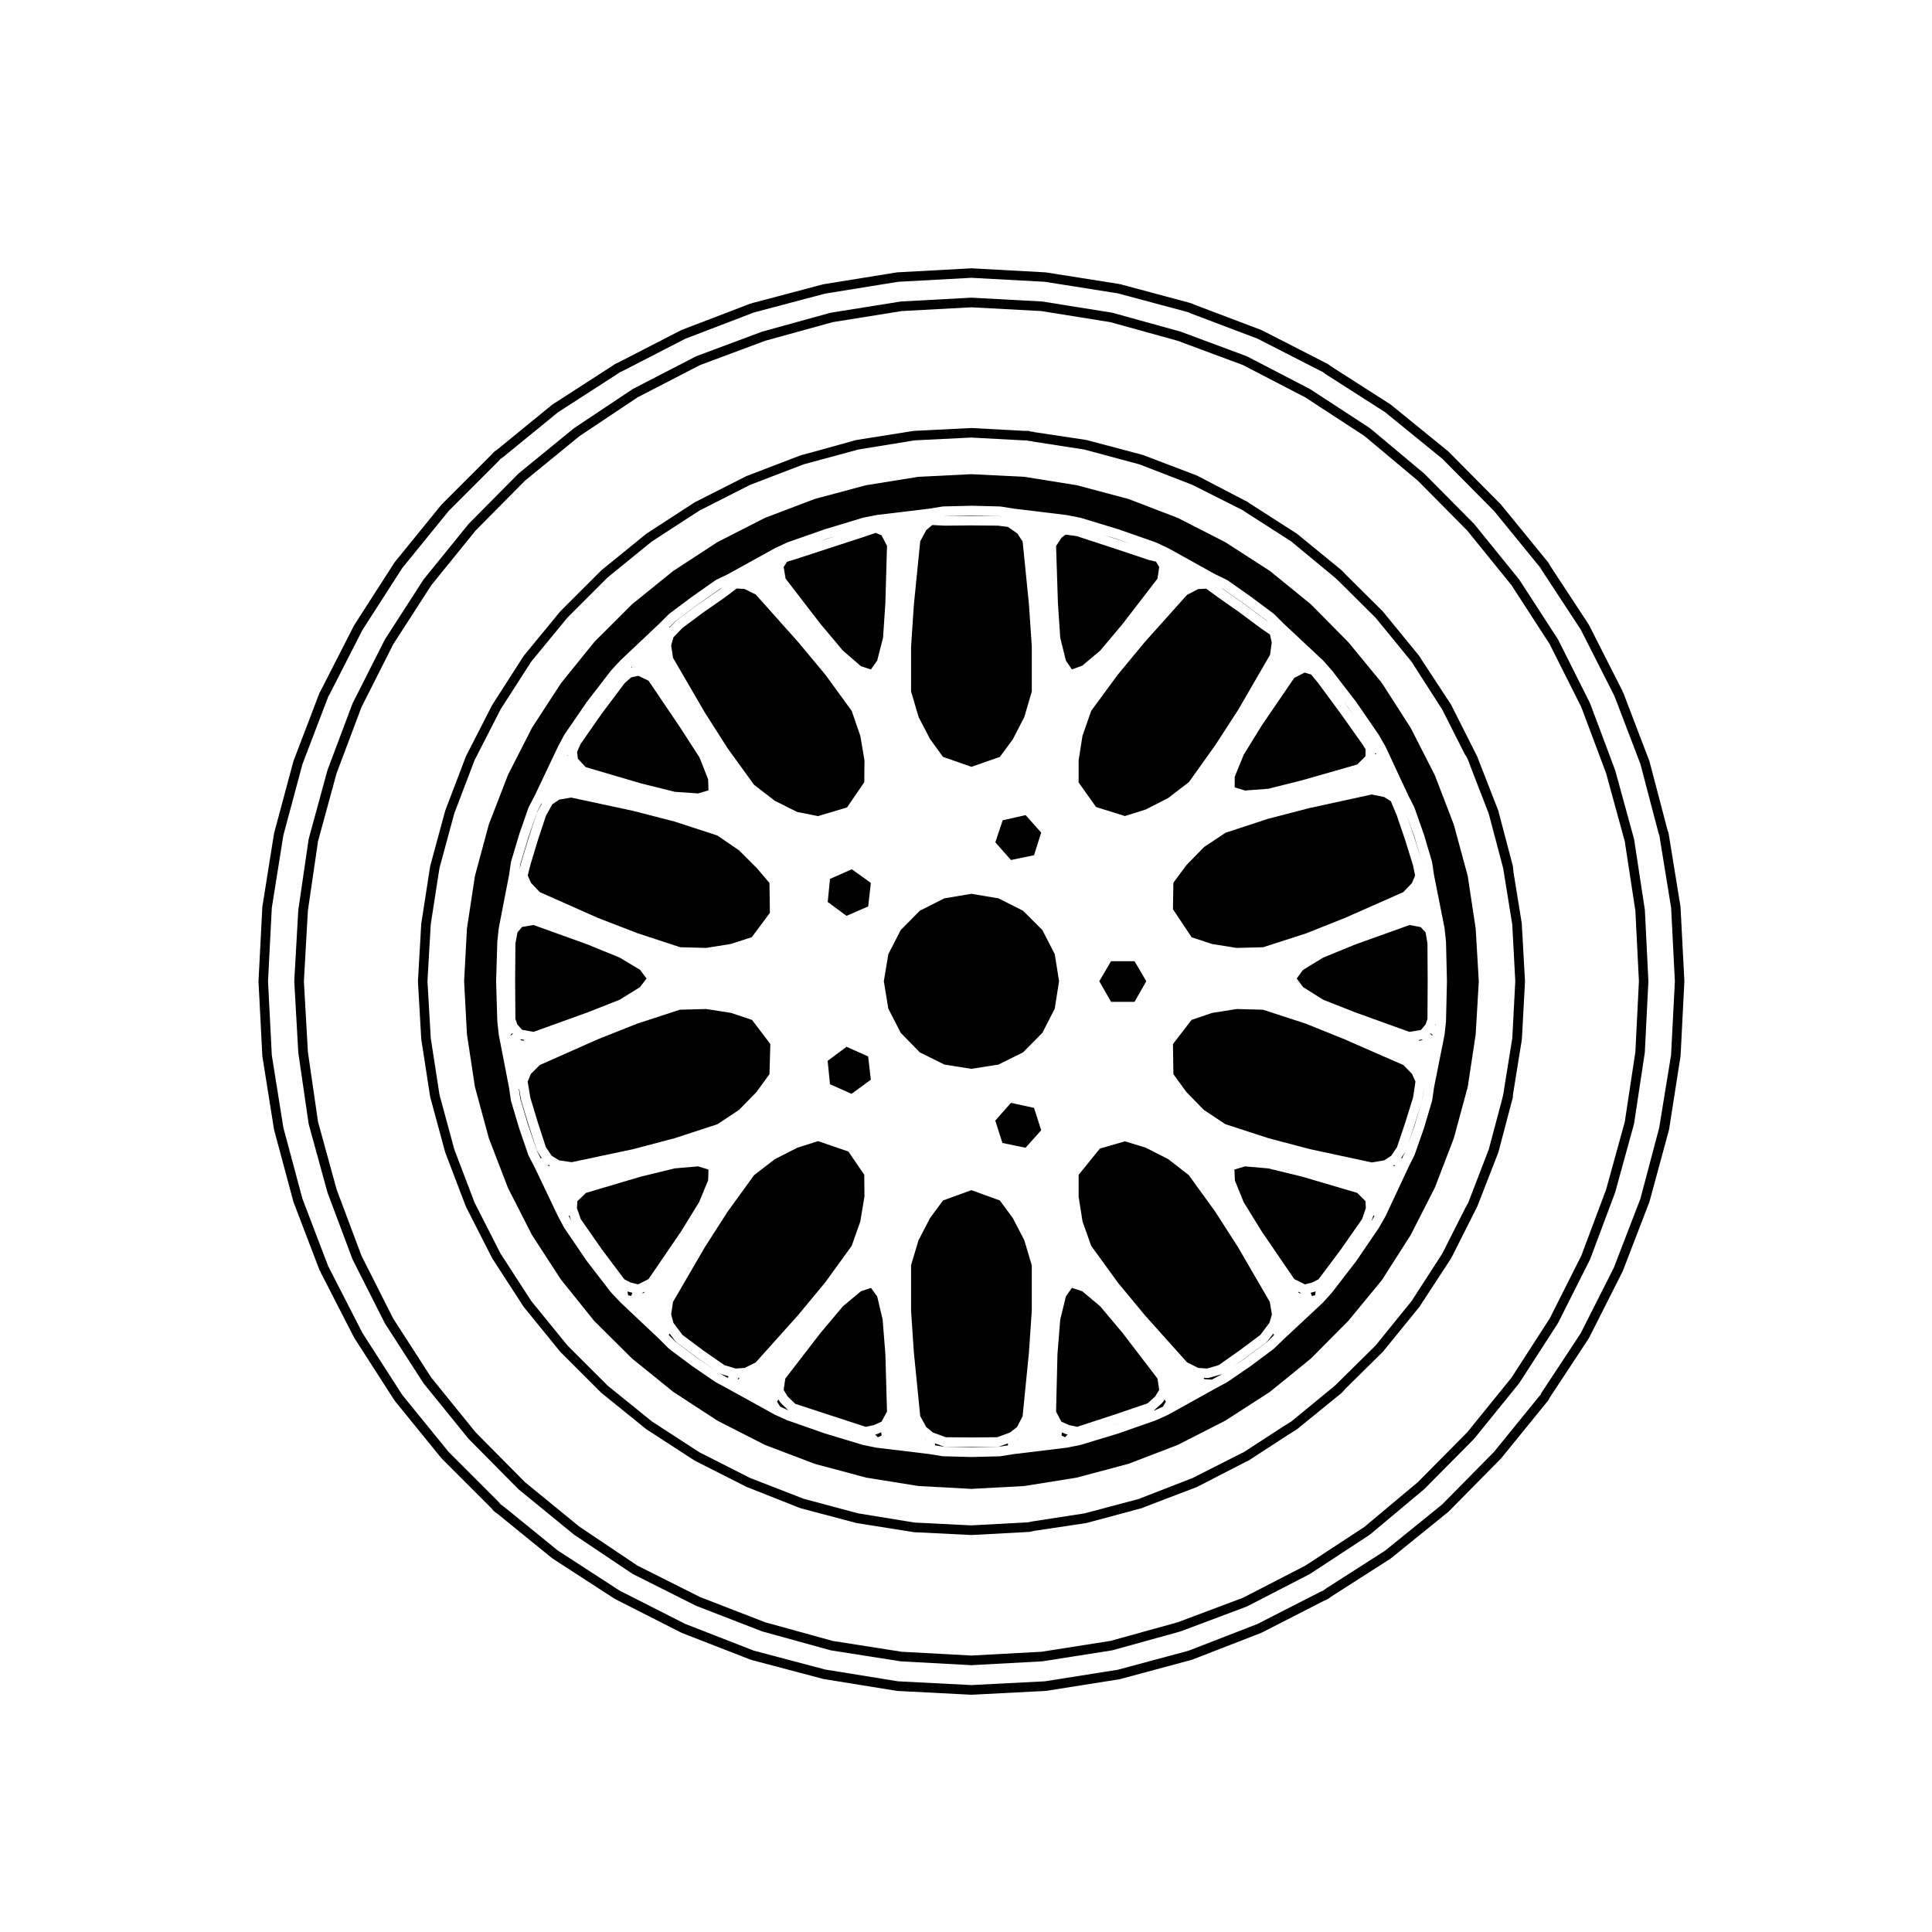 <?xml version="1.0" encoding="UTF-8"?>
<!-- Uploaded to: SVG Repo, www.svgrepo.com, Generator: SVG Repo Mixer Tools -->
<svg fill="#000000" width="800px" height="800px" version="1.1" viewBox="144 144 512 512" xmlns="http://www.w3.org/2000/svg">
 <g>
  <path d="m409.72 361.39-1.945 5.824 4.137 4.695 6.121-1.273 1.895-5.984-4.133-4.641z"/>
  <path d="m394.26 426.12 7.172 1.133 7.176-1.133 6.504-3.227 5.129-5.184 3.277-6.398 1.145-7.281-1.137-7.156-3.285-6.394-5.125-5.125-6.519-3.289-7.164-1.195-7.164 1.195-6.504 3.285-5.066 5.125-3.285 6.398-1.191 7.164 1.191 7.273 3.289 6.398 5.066 5.184z"/>
  <path d="m368.34 421.41-5.004 3.723 0.617 6.191 5.707 2.555 5.117-3.738-0.707-6.176z"/>
  <path d="m369.74 374.36-5.781 2.562-0.609 6.113 4.996 3.676 5.731-2.504 0.707-6.227z"/>
  <path d="m451.2 512.33-0.453-3-9.277-12.113-5.918-7.043-4.754-3.981-2.734-0.891-1.582 2.246-1.504 6.121-0.738 9.148-0.371 15.277 1.402 2.66 2.019 0.902 2.172 0.461 9.305-3.039h0.008l9.359-3.176 2.016-1.852z"/>
  <path d="m426.56 524.05c-0.066-0.016-0.133-0.012-0.195-0.039l-0.945-0.422-0.094 0.852 0.922 0.434 0.727-0.711-0.352-0.074c-0.031-0.004-0.035-0.027-0.062-0.039z"/>
  <path d="m363.33 286.76 2.16-0.703-2.106 0.637h-0.008l-2.227 0.777 2.172-0.711z"/>
  <path d="m311.82 448.53 10.965-2.894h0.004l11.336-3.703 5.734-3.805 4.629-4.738 3.43-4.727 0.23-7.981-4.844-6.387-5.531-1.859-6.633-1.035-6.957 0.184-11.336 3.695-10.402 4.133-15.402 6.832-2.367 2.371-0.836 2.008 0.695 4.246 1.988 6.586 2.137 6.539 1.516 2.281 2 1.23 3.301 0.488 16.34-3.461z"/>
  <path d="m401.43 280.71h0.012 0.012l7.055 0.066c0.031 0 0.047 0.031 0.074 0.031 0.023 0 0.047-0.02 0.07-0.02l1.023 0.121-0.855-0.133-7.383-0.188-7.109 0.176 0.172 0.012z"/>
  <path d="m324.82 310.44-2.359 2.469-0.594 2.152 0.488 3.269 8.422 14.484 6.102 9.566v0.004l6.969 9.613 5.492 4.227 5.902 2.953 5.519 1.105 7.711-2.305 4.57-6.68 0.055-5.758-1.094-6.496-2.301-6.664-6.969-9.566-7.223-8.668v-0.004l-11.215-12.57-2.957-1.477-2.106-0.145-3.031 2.301-0.035 0.012-0.008 0.016-5.773 4.016z"/>
  <path d="m424.36 303.8 0.613 9.195 1.5 6.062 1.582 2.344 2.727-0.977 4.762-3.988 5.918-7.039 9.281-12.051 0.457-3.074-0.836-1.422-1.863-0.441c-0.012 0-0.016-0.016-0.02-0.016-0.031-0.012-0.059-0.004-0.09-0.016l-9.633-3.215h-0.004l-9.5-3.109-2.852-0.359-1.055 0.766-1.477 2.242z"/>
  <path d="m361.47 309.39 5.914 7.035 4.769 4.117 2.648 0.879 1.664-2.375 1.555-6.047 0.613-9.195v-0.004l0.434-15.16-1.457-2.777-1.547-0.645-2.305 0.785h-0.012l-0.004 0.008-9.633 3.148h-0.012l-9.637 3.148-0.02 0.004-0.012 0.004-1.863 0.555-0.883 1.406 0.504 3.059z"/>
  <path d="m323.06 308.63c0.031-0.031 0.074-0.02 0.105-0.047 0.023-0.023 0.023-0.07 0.055-0.098l5.668-4.223c0.004-0.004 0.016 0 0.023-0.004 0.004-0.004 0.004-0.016 0.012-0.02l5.754-4 0.594-0.453-0.344 0.168-6.035 4.254-5.906 4.414-1.656 1.656 0.074 0.09z"/>
  <path d="m473.6 344.01-2.391 5.848v2.801l2.727 0.84 6.148-0.465 8.926-2.238 14.664-4.195 2.188-2.18 0.043-1.828-0.848-1.348-5.781-8.16-5.984-8.113-1.832-2.219-1.734-0.508-2.731 1.395-8.602 12.59z"/>
  <path d="m468.25 300.23 5.703 4.016 0.008 0.016 0.023 0.004 5.617 4.188h0.004l0.383 0.262-0.094-0.098-5.902-4.41-6.039-4.25-0.246-0.121 0.539 0.391z"/>
  <path d="m427.52 283.28v0.008l0.203 0.031z"/>
  <path d="m501.32 331.62 0.012 0.008 1.383 1.949-1.414-2.055-1.129-1.473 1.145 1.559z"/>
  <path d="m447.4 314.12-7.172 8.668-7.047 9.594-2.309 6.598-1.027 6.523v5.856l4.621 6.508 7.652 2.394 5.512-1.738 5.969-3.047 5.492-4.227 6.918-9.695 6.133-9.457 8.441-14.574 0.438-3.246-0.473-2.125-2.356-1.605-0.016-0.027-0.031-0.008-5.668-4.223-5.699-4.004-0.004-0.008-0.016-0.004-3.102-2.262-2.121 0.102-2.945 1.52-11.188 12.488z"/>
  <path d="m439.56 286.76 4.109 1.375-4.109-1.441h-0.004l-3.109-0.945 3.109 1.012z"/>
  <path d="m284.52 373.34-0.66 2.672 0.871 1.98 2.324 2.43 15.359 6.816 10.547 4.082 11.293 3.703 6.879 0.18 6.519-1.039 5.578-1.801 4.801-6.445-0.121-7.934-3.387-3.965-4.668-4.668-5.746-3.93-11.324-3.695-10.965-2.832-16.465-3.531-3.141 0.539-1.855 1.258-1.688 3.039-2.152 6.523z"/>
  <path d="m285.39 417.46 14.355-5.18h0.004l8.488-3.348 5.367-3.332 1.734-2.281-1.723-2.309-5.398-3.234-8.484-3.473-14.348-5.168-3.008 0.5-1.238 1.461-0.551 2.977-0.07 9.949 0.07 9.988 0.484 1.453 1.289 1.438z"/>
  <path d="m282.1 372.71c0-0.016-0.012-0.023-0.004-0.035l2.016-6.676c0-0.004 0.012-0.012 0.012-0.016 0.004-0.004 0-0.012 0-0.016l2.207-6.676c0.016-0.039 0.066-0.051 0.082-0.09 0.02-0.047-0.004-0.09 0.016-0.125l1.18-2.121-0.105-0.047-1.078 2.07-2.422 6.977v0.004l-2.106 7.031-0.18 1.266 0.371-1.523c-0.008-0.008 0.008-0.012 0.012-0.023z"/>
  <path d="m279.25 418.26 0.148 0.164 0.531-0.461-0.121-0.133z"/>
  <path d="m281.89 419.6 0.832 0.215 0.23-0.234-0.859-0.164z"/>
  <path d="m286.44 449.11c-0.031-0.059-0.098-0.098-0.117-0.16l-2.207-6.734c0-0.004 0.004-0.012 0-0.016 0-0.004-0.012-0.012-0.012-0.016l-2.016-6.676c-0.012-0.031 0.016-0.055 0.012-0.082-0.012-0.035-0.047-0.051-0.051-0.086l-0.453-2.781-0.09 0.059 0.367 2.562 2.106 7.039 2.418 7.027 0.934 1.785 0.215-0.152-1.082-1.629c-0.023-0.039 0-0.098-0.023-0.141z"/>
  <path d="m289.14 452.84 0.367 0.23 0.168-0.152-0.348-0.211z"/>
  <path d="m295 341.41-0.113 0.211 0.02 0.004z"/>
  <path d="m299.22 347.3 14.656 4.309 0.004 0.004 8.973 2.231 6.137 0.422 2.766-0.809-0.09-2.906-2.262-5.769-4.973-7.711v-0.008l-8.551-12.66-2.707-1.305-1.898 0.402-1.723 1.52-5.984 7.969h-0.008l-5.688 8.156-0.945 2.117 0.223 1.824z"/>
  <path d="m309.09 322.04-0.199 0.215 0.215-0.188z"/>
  <path d="m508.4 343.63h0.242v0.246h-0.242z"/>
  <path d="m294.5 344.18-0.008-0.074-0.176-0.035 0.004 0.086z"/>
  <path d="m311.49 320.89-0.094-0.176-0.137 0.031 0.09 0.176z"/>
  <path d="m507.42 467.68 0.82-1.445-0.273-0.133z"/>
  <path d="m488.06 486.31 0.074 0.266 0.594 0.223-0.066-0.191z"/>
  <path d="m503.68 460.13-14.672-4.324-8.938-2.172-6.141-0.531-2.797 0.84 0.129 2.906 2.324 5.738 4.805 7.789 8.598 12.586 2.824 1.41 1.914-0.477 1.703-0.875 5.867-7.832 0.004-0.004 5.664-8.117 0.996-2.887-0.09-1.859z"/>
  <path d="m513.25 452.92 0.141 0.137 0.344-0.215-0.172-0.121z"/>
  <path d="m501.32 476.7 0.016-0.031-0.012 0.008z"/>
  <path d="m515.53 451.02 0.867-1.738-1.062 1.602z"/>
  <path d="m449.37 518.05 0.055-0.02 0.102-0.047c-0.047 0.031-0.102 0.031-0.141 0.055-0.012 0.008-0.012 0.008-0.016 0.012z"/>
  <path d="m480.11 360.97-11.301 3.703-5.731 3.805-4.691 4.816-3.43 4.644-0.117 7.012 4.961 7.438 5.398 1.781 6.531 1.039 7.008-0.18 11.332-3.652 10.395-4.137h0.004l15.406-6.809 2.316-2.418 0.824-2.008-0.547-2.676-2.047-6.586-2.231-6.578-1.602-3.84-1.793-1.113-3.301-0.66-16.453 3.586z"/>
  <path d="m452.2 515.53c-0.047 0.074-0.117 0.105-0.172 0.168-0.031 0.031-0.02 0.074-0.051 0.105l-2.316 2.125 2.535-1.148 0.777-1.344-0.383-0.539z"/>
  <path d="m516.41 449.23 0.055-0.109 0.035-0.098c-0.02 0.039-0.051 0.055-0.07 0.09-0.02 0.043 0 0.082-0.02 0.117z"/>
  <path d="m467.86 508.14-3.465 1.008c-0.117 0.035-0.238 0.051-0.352 0.051-0.031 0-0.055 0-0.086-0.004l-0.953-0.066 0.121 0.367 2.023 0.117 2.746-1.48 0.203-0.137c-0.035 0.02-0.074 0.02-0.105 0.035-0.055 0.023-0.078 0.094-0.133 0.109z"/>
  <path d="m479.9 499.43c-0.039 0.051-0.105 0.035-0.152 0.074-0.051 0.055-0.047 0.133-0.105 0.176l-5.668 4.223c-0.004 0.004-0.016 0-0.02 0.004-0.004 0.004-0.004 0.012-0.012 0.016l-3.281 2.312 3.359-2.301 5.863-4.383 1.77-1.77-0.23-0.383z"/>
  <path d="m477.99 497.78 2.414-3.211 0.668-2.203-0.555-3.336-8.434-14.531-6.059-9.426-6.988-9.656-5.438-4.227-5.953-3.039-5.531-1.688-6.633 1.918-5.637 6.973v5.75l1.035 6.594 2.297 6.461 7.035 9.703 7.125 8.613 0.004 0.008 11.242 12.555 2.961 1.477 2.348 0.156 3.07-0.898 5.516-3.879z"/>
  <path d="m492.49 486.3-1.152 0.293 0.316 0.855 0.863-0.191 0.145-1.027c-0.035 0.016-0.07 0.016-0.105 0.023-0.023 0.004-0.035 0.039-0.066 0.047z"/>
  <path d="m520.9 372.7v0.035l0.023 0.039z"/>
  <path d="m518.82 365.98 0.012 0.016 1.812 5.844-1.754-5.91-2.227-6.324 2.156 6.359z"/>
  <path d="m439.56 521.47-0.004 0.004-0.566 0.18 0.566-0.164 0.004-0.008 1.234-0.434-1.23 0.422z"/>
  <path d="m516.47 359.06-0.031-0.059 0.062 0.141z"/>
  <path d="m520.85 419.47-0.883 0.145 0.203 0.203 0.836-0.219z"/>
  <path d="m516.52 359.21v0.039l0.027 0.027z"/>
  <path d="m520.95 435.32 0.043-0.145 0.379-2.613-0.012-0.008z"/>
  <path d="m520.9 435.48 0.051-0.156c-0.004 0.039-0.047 0.059-0.055 0.098-0.008 0.02 0.012 0.039 0.004 0.059z"/>
  <path d="m518.82 442.2v0.02l-1.629 4.856 1.695-4.82 1.754-5.91-1.812 5.844z"/>
  <path d="m517.54 389.14-14.367 5.152-8.543 3.496-5.344 3.269-1.645 2.262 1.695 2.277 5.316 3.34 8.473 3.344h0.004l14.367 5.18 3.059-0.504 1.25-1.477 0.484-1.469 0.059-9.988-0.059-9.984-0.484-2.922-1.297-1.426z"/>
  <path d="m523.67 418.27-0.559-0.43-0.121 0.137 0.539 0.457z"/>
  <path d="m519.11 430.65-0.895-2.035-2.312-2.367-15.465-6.769-0.004-0.004-10.387-4.195-11.355-3.695-6.953-0.184-6.539 1.039-5.43 1.848-4.922 6.406 0.117 7.981 3.434 4.715 4.621 4.738 5.723 3.797 11.465 3.723 10.918 2.883h0.008l16.383 3.523 3.293-0.543 1.891-1.23 1.523-2.281 2.211-6.586 0.004-0.008 2.039-6.535z"/>
  <path d="m390.48 339.87 3.43 4.719 7.527 2.625 7.531-2.625 3.426-4.637 3.051-5.926 1.992-6.766v-11.895l-0.75-11.152v-0.008l-1.676-16.691-1.402-2.129-2.488-1.754-2.703-0.328-6.981-0.066-6.977 0.066h-0.066l-3.352-0.16-1.582 1.348-1.59 2.953-1.68 16.762-0.004 0.008-0.738 11.152v11.895l2 6.777z"/>
  <path d="m444.66 409.5 3.121-5.465-3.113-5.305h-6.231l-3.113 5.305 3.121 5.465z"/>
  <path d="m407.76 440.97 1.891 5.93 6.129 1.27 4.144-4.644-1.895-5.93-6.121-1.324z"/>
  <path d="m294.71 466.23 0.684 1.285-0.477-1.391z"/>
  <path d="m350.83 515.67c-0.047-0.055-0.105-0.082-0.145-0.141l-0.387-0.641-0.379 0.527 0.828 1.359 2.176 0.984-2.039-1.996c-0.039-0.02-0.027-0.062-0.055-0.094z"/>
  <path d="m339.5 509.51 0.301-0.016 0.117-0.371-0.246 0.02z"/>
  <path d="m376.52 524.01c-0.066 0.031-0.133 0.023-0.195 0.039-0.023 0.012-0.031 0.035-0.055 0.039l-0.359 0.082 0.734 0.719 0.996-0.453-0.121-0.871z"/>
  <path d="m355.54 492.48 7.184-8.676 6.977-9.637 2.289-6.457 1.102-6.672-0.055-5.727-4.211-6.144-8.027-2.754-5.488 1.738-5.973 3.043-5.496 4.231-6.996 9.652-6.047 9.426-8.449 14.527-0.488 3.277 0.613 2.277 2.402 3.199 5.504 4.102 5.606 3.902 3 0.887 2.348-0.156 2.953-1.477 11.25-12.555z"/>
  <path d="m377.9 493.66-1.438-6.094-1.641-2.258-2.68 0.891-4.758 3.981-5.977 7.109-9.289 12.047-0.441 3 1.062 1.742 2.008 1.953 9.355 3.055h0.008l9.309 3.039 2.168-0.461 2.031-0.91 1.449-2.668-0.434-15.27z"/>
  <path d="m389.27 525.55 0.039 0.027 0.012-0.258-0.008-0.004z"/>
  <path d="m310.32 486.25c-0.016-0.004-0.023-0.004-0.035-0.012l0.176 1.012 0.82 0.191 0.312-0.848-1.203-0.297c-0.031-0.004-0.043-0.039-0.07-0.047z"/>
  <path d="m329.26 462.6 2.41-5.824 0.086-2.832-2.758-0.844-6.195 0.531-8.977 2.188h-0.012l-14.504 4.305-2.312 2.211-0.098 1.844 1 2.887 5.66 8.117 0.008 0.004 5.879 7.832 1.684 0.863 1.984 0.488 2.762-1.406 8.598-12.59z"/>
  <path d="m408.81 527.4 2.324-0.371-0.031-0.516-2.18 0.801c-0.137 0.055-0.281 0.074-0.414 0.074-0.004 0-0.004 0.004-0.012 0.004l-7.055 0.066h-0.012-0.012l-6.988-0.066c-0.004 0-0.004-0.004-0.004-0.004-0.137 0-0.277-0.02-0.414-0.07l-2.215-0.801-0.02 0.504 2.293 0.379 7.359 0.18z"/>
  <path d="m334.96 508.04c-0.074-0.031-0.152-0.02-0.215-0.07l0.242 0.168 1.895 1.023 0.203-0.434-2-0.59c-0.059-0.012-0.074-0.07-0.125-0.098z"/>
  <path d="m301.54 476.66 0.016 0.031-0.008-0.023z"/>
  <path d="m314.22 486.77 0.516-0.195 0.066-0.238-0.527 0.262z"/>
  <path d="m328.92 503.92c-0.012-0.004-0.02-0.004-0.023-0.012l-5.668-4.223c-0.059-0.047-0.055-0.121-0.105-0.176-0.047-0.039-0.109-0.023-0.152-0.074l-1.523-2.023-0.227 0.379 1.77 1.77 5.863 4.383 5.098 3.488-5.023-3.492c-0.004-0.008-0.004-0.012-0.008-0.02z"/>
  <path d="m413.56 525.34 0.016 0.242 0.047-0.039-0.027-0.227z"/>
  <path d="m401.43 524.94 6.832-0.062 3.383-1.242 1.891-1.469 1.469-2.871 1.676-16.898v-0.004l0.75-11.031v-12.031l-1.988-6.688-3.043-5.852-3.441-4.656-7.527-2.734-7.527 2.731-3.43 4.66-3.043 5.856-1.988 6.621v12.094l0.738 11.031 0.004 0.004 1.68 16.867 1.59 2.91 1.77 1.457 3.453 1.246z"/>
  <path d="m520.99 373-0.035-0.113 0.062 0.293z"/>
  <path d="m278.45 415.69 0.035-0.023-0.055-0.152z"/>
  <path d="m524.54 415.25-0.137 0.402 0.086 0.066z"/>
  <path d="m278 404.02h0.004v0.004h-0.004z"/>
  <path d="m535.07 390.1c0-0.023-0.023-0.035-0.031-0.059 0-0.02 0.02-0.035 0.016-0.055l-2.074-13.734c-0.004-0.031-0.035-0.039-0.039-0.07-0.004-0.023 0.016-0.051 0.012-0.074l-3.652-13.477c-0.004-0.023-0.035-0.031-0.039-0.055-0.012-0.023 0.012-0.047 0-0.07l-4.977-12.973c-0.012-0.023-0.039-0.031-0.051-0.051-0.012-0.023 0.004-0.051-0.004-0.07l-6.359-12.469c-0.012-0.023-0.039-0.023-0.055-0.047-0.012-0.02 0.004-0.047-0.012-0.066l-7.559-11.777c-0.016-0.023-0.047-0.02-0.059-0.039-0.016-0.023-0.004-0.059-0.023-0.086l-8.816-10.707c-0.016-0.02-0.039-0.016-0.059-0.031-0.012-0.016-0.004-0.039-0.02-0.055l-9.828-9.949c-0.02-0.02-0.051-0.012-0.07-0.031-0.02-0.016-0.016-0.051-0.035-0.066l-10.762-8.75c-0.02-0.016-0.051-0.004-0.074-0.02-0.02-0.016-0.02-0.047-0.039-0.059l-11.719-7.559c-0.02-0.016-0.051 0-0.07-0.016-0.02-0.012-0.023-0.039-0.047-0.051l-12.469-6.363c-0.02-0.012-0.047 0.004-0.07-0.004-0.02-0.012-0.023-0.039-0.051-0.051l-12.969-4.973c-0.023-0.012-0.051 0.012-0.074 0-0.023-0.004-0.031-0.035-0.055-0.039l-13.48-3.594c-0.023-0.004-0.047 0.016-0.066 0.012-0.023-0.004-0.039-0.035-0.066-0.039l-13.785-2.207c-0.023-0.004-0.047 0.02-0.07 0.016-0.023 0-0.039-0.031-0.066-0.031l-13.926-0.695c-0.031 0-0.035 0.02-0.066 0.023-0.023-0.004-0.039-0.023-0.066-0.023l-13.914 0.695c-0.023 0-0.039 0.031-0.07 0.031-0.023 0.004-0.047-0.02-0.07-0.016l-13.73 2.207c-0.023 0.004-0.035 0.035-0.059 0.039-0.023 0.004-0.047-0.016-0.066-0.012l-13.422 3.594c-0.023 0.004-0.031 0.035-0.055 0.039-0.023 0.012-0.047-0.012-0.07 0l-13.098 4.973c-0.023 0.012-0.031 0.039-0.055 0.051-0.02 0.012-0.047-0.004-0.07 0.004l-12.469 6.363c-0.023 0.012-0.023 0.039-0.051 0.055-0.02 0.016-0.051 0-0.07 0.016l-11.594 7.559c-0.02 0.016-0.02 0.039-0.039 0.055-0.02 0.016-0.047 0.004-0.066 0.02l-10.82 8.75c-0.02 0.016-0.016 0.047-0.035 0.066-0.02 0.016-0.047 0.004-0.066 0.023l-9.891 9.883c-0.02 0.02-0.012 0.047-0.023 0.066-0.02 0.02-0.051 0.016-0.066 0.035l-8.758 10.832c-0.016 0.02-0.004 0.047-0.02 0.066-0.016 0.02-0.047 0.02-0.059 0.039l-7.617 11.715c-0.016 0.023 0 0.055-0.016 0.074-0.012 0.02-0.039 0.023-0.051 0.047l-6.297 12.344c-0.012 0.02 0.004 0.047-0.004 0.07-0.012 0.02-0.039 0.023-0.051 0.051l-5.039 13.035c-0.012 0.023 0.012 0.047 0 0.07-0.004 0.023-0.035 0.031-0.039 0.055l-3.652 13.543c-0.004 0.023 0.016 0.051 0.012 0.074-0.004 0.031-0.035 0.039-0.039 0.07l-2.086 13.734c-0.004 0.02 0.016 0.035 0.016 0.059-0.004 0.02-0.031 0.035-0.031 0.059l-0.746 13.855c0 0.023 0.023 0.047 0.023 0.07 0 0.023-0.023 0.047-0.023 0.07l0.746 13.977c0 0.023 0.023 0.039 0.031 0.066 0 0.02-0.02 0.035-0.016 0.055l2.086 13.734c0.004 0.031 0.035 0.047 0.039 0.07 0.004 0.023-0.016 0.051-0.012 0.074l3.652 13.477c0.004 0.023 0.035 0.035 0.039 0.059 0.012 0.023-0.012 0.047 0 0.066l5.039 13.098c0.012 0.023 0.039 0.039 0.051 0.066 0.012 0.016-0.004 0.035 0.004 0.055l6.297 12.344c0.012 0.023 0.039 0.035 0.055 0.059 0.012 0.016-0.004 0.039 0.012 0.059l7.617 11.715c0.016 0.023 0.047 0.035 0.066 0.055 0.004 0.016 0 0.031 0.012 0.047l8.758 10.891c0.016 0.02 0.051 0.016 0.07 0.035 0.016 0.02 0.012 0.055 0.031 0.074l9.891 9.824c0.02 0.016 0.047 0.012 0.066 0.023 0.016 0.016 0.012 0.047 0.031 0.059l10.82 8.75c0.02 0.016 0.051 0.012 0.07 0.023 0.02 0.016 0.016 0.039 0.035 0.051l11.594 7.559c0.023 0.016 0.055 0.012 0.082 0.023 0.02 0.012 0.02 0.035 0.039 0.047l12.469 6.363c0.031 0.016 0.059 0.012 0.09 0.02 0.016 0.012 0.02 0.031 0.035 0.035l13.098 4.973c0.031 0.016 0.066 0.012 0.098 0.02 0.016 0 0.016 0.016 0.031 0.02l13.422 3.594c0.035 0.012 0.066 0.004 0.102 0.016 0.012 0 0.016 0.016 0.023 0.016l13.73 2.207c0.039 0.004 0.082 0.004 0.121 0.012 0 0 0.004 0.004 0.012 0.004l13.914 0.75h0.07 0.07l13.926-0.75c0.004 0 0.012-0.004 0.016-0.004 0.035-0.004 0.074-0.004 0.109-0.012l13.785-2.207c0.012 0 0.016-0.016 0.023-0.016 0.035-0.004 0.07-0.004 0.105-0.016l13.48-3.594c0.012-0.004 0.016-0.02 0.031-0.02 0.031-0.012 0.066-0.004 0.102-0.02l12.969-4.973c0.016-0.004 0.02-0.031 0.035-0.035 0.031-0.012 0.059-0.004 0.086-0.02l12.469-6.363c0.02-0.012 0.02-0.031 0.035-0.039 0.023-0.016 0.055-0.012 0.082-0.023l11.719-7.559c0.02-0.012 0.02-0.039 0.035-0.051 0.023-0.02 0.055-0.012 0.082-0.031l10.762-8.75c0.02-0.016 0.016-0.051 0.035-0.066 0.02-0.02 0.051-0.012 0.07-0.031l9.828-9.891c0.016-0.016 0.012-0.039 0.023-0.059 0.016-0.016 0.039-0.012 0.055-0.023l8.816-10.707c0.016-0.016 0.004-0.039 0.02-0.059 0.02-0.023 0.051-0.035 0.07-0.066l7.559-11.84c0.012-0.016 0-0.039 0.012-0.055 0.016-0.023 0.039-0.031 0.051-0.055l6.359-12.469c0.012-0.02-0.004-0.039 0.004-0.055 0.012-0.023 0.039-0.039 0.051-0.066l4.977-12.973c0.012-0.02-0.012-0.039 0-0.066 0.004-0.023 0.035-0.035 0.039-0.059l3.652-13.477c0.004-0.023-0.016-0.051-0.012-0.074s0.035-0.039 0.039-0.07l2.074-13.734c0.004-0.02-0.016-0.035-0.016-0.055 0.004-0.023 0.031-0.035 0.031-0.059l0.816-13.977c0-0.031-0.023-0.047-0.023-0.074 0-0.031 0.023-0.047 0.023-0.074zm-141.16 139.82c-0.059-0.004-0.109-0.004-0.172-0.016l-3.465-0.562-14.062-1.699c-0.004 0-0.004-0.004-0.012-0.004-0.031-0.004-0.059-0.004-0.09-0.012l-3.406-0.695c-0.012 0-0.016-0.016-0.023-0.016-0.031-0.012-0.059-0.004-0.09-0.016l-10.004-3.023c-0.004 0-0.004-0.004-0.012-0.012-0.016 0-0.031 0-0.047-0.004l-9.891-3.465c-0.016-0.004-0.02-0.023-0.035-0.031-0.02-0.012-0.047-0.004-0.07-0.016l-3.211-1.449c-0.016-0.004-0.016-0.023-0.023-0.031-0.02-0.012-0.047-0.004-0.066-0.016l-12.41-6.863s0-0.004-0.004-0.004l-3.129-1.688c-0.02-0.012-0.02-0.035-0.035-0.047-0.031-0.016-0.059-0.004-0.086-0.023l-6.172-4.223c-0.004-0.004-0.004-0.016-0.016-0.02-0.004-0.004-0.016-0.004-0.023-0.012l-5.984-4.473c-0.031-0.02-0.023-0.059-0.051-0.082-0.023-0.023-0.066-0.016-0.09-0.039l-2.492-2.492-10.273-9.699c-0.012-0.012-0.004-0.023-0.016-0.035-0.012-0.012-0.023-0.004-0.035-0.016l-2.449-2.586c-0.02-0.02-0.012-0.051-0.031-0.07-0.016-0.02-0.039-0.012-0.055-0.031l-6.367-8.254c-0.004-0.012 0-0.02-0.004-0.023-0.016-0.016-0.031-0.02-0.039-0.035l-5.914-8.691c-0.012-0.02 0-0.039-0.012-0.059-0.02-0.023-0.047-0.035-0.059-0.059l-1.641-3.082v-0.016l-0.016-0.016v-0.012c-0.004-0.004-0.012-0.004-0.012-0.012l-6.09-12.766-1.633-3.129c-0.016-0.023 0.004-0.055-0.004-0.086-0.02-0.035-0.055-0.051-0.07-0.09l-2.426-7.078c-0.004-0.012 0.004-0.016 0-0.023 0-0.012-0.012-0.016-0.016-0.023l-2.144-7.18c-0.012-0.031 0.016-0.059 0.012-0.09-0.012-0.035-0.047-0.055-0.051-0.09l-0.5-3.43-2.699-13.895c-0.004-0.016 0.012-0.031 0.012-0.051-0.004-0.02-0.023-0.031-0.031-0.055l-0.379-3.527c0-0.016 0.016-0.031 0.016-0.047-0.004-0.02-0.023-0.035-0.023-0.055l-0.312-10.516c0-0.016 0.016-0.023 0.016-0.039s-0.016-0.023-0.016-0.039l0.312-10.332c0-0.016 0.02-0.023 0.02-0.039 0-0.02-0.016-0.035-0.016-0.055l0.383-3.586c0-0.02 0.02-0.031 0.023-0.047 0-0.016-0.012-0.023-0.012-0.039 0-0.004 0.004-0.004 0.012-0.012 0-0.004-0.004-0.012-0.004-0.016l2.699-13.895 0.5-3.43c0.004-0.035 0.039-0.055 0.051-0.086 0.004-0.035-0.02-0.066-0.012-0.098l2.144-7.18c0.004-0.012 0.016-0.012 0.016-0.02 0.004-0.012-0.004-0.023 0-0.035l2.449-7.055c0.012-0.035 0.051-0.039 0.066-0.074 0.016-0.031-0.004-0.066 0.012-0.098l1.633-3.129 6.09-12.828c0.004-0.012 0.016-0.012 0.02-0.02 0.004-0.012 0-0.02 0.004-0.031l1.641-3.082c0.016-0.023 0.047-0.023 0.059-0.051 0.016-0.02 0-0.051 0.016-0.074l5.914-8.629c0.004-0.012 0.023-0.012 0.031-0.02 0.012-0.012 0-0.023 0.012-0.035l6.367-8.254c0.016-0.02 0.039-0.016 0.055-0.031 0.012-0.02 0.004-0.047 0.02-0.059l2.449-2.641c0.012-0.012 0.031-0.004 0.039-0.02 0.016-0.012 0.012-0.031 0.02-0.039l10.273-9.699 2.492-2.492c0.023-0.023 0.066-0.016 0.09-0.035 0.023-0.023 0.02-0.066 0.051-0.086l5.984-4.473c0.004-0.004 0.016 0 0.02-0.004s0.004-0.012 0.012-0.016l6.172-4.344c0.031-0.02 0.07-0.004 0.105-0.023 0.035-0.02 0.039-0.066 0.074-0.086l3.133-1.512 12.359-6.832c0.016-0.012 0.031 0 0.047-0.004 0.016-0.012 0.016-0.031 0.031-0.035l3.211-1.512c0.02-0.012 0.047 0.004 0.066-0.004 0.023-0.004 0.031-0.035 0.055-0.047l9.891-3.465c0.012-0.004 0.023 0.004 0.035 0 0.012 0 0.012-0.012 0.02-0.016l10.004-3.023c0.02-0.004 0.039 0.012 0.059 0.004 0.023-0.004 0.031-0.031 0.055-0.035l3.406-0.695c0.02-0.004 0.035 0.016 0.055 0.012 0.02 0 0.023-0.023 0.047-0.023l14.062-1.699 3.465-0.562c0.035-0.004 0.055 0.023 0.09 0.02 0.035 0 0.051-0.035 0.086-0.035l7.488-0.188c0.004 0 0.012 0.004 0.012 0.004 0.02 0 0.035-0.012 0.051-0.004l7.496 0.188c0.035 0 0.051 0.035 0.086 0.035 0.031 0.004 0.055-0.023 0.09-0.02l3.523 0.562 13.992 1.699c0.012 0 0.016 0.016 0.031 0.016 0.012 0.004 0.016-0.004 0.023-0.004 0.004 0 0.012 0.012 0.016 0.012s0.016-0.004 0.02-0.004l3.531 0.695c0.023 0.004 0.035 0.031 0.055 0.035 0.023 0.012 0.047-0.012 0.07-0.004l9.949 3.023c0.012 0.004 0.012 0.016 0.02 0.016 0.016 0.004 0.023-0.004 0.035 0l9.891 3.465c0.023 0.012 0.031 0.035 0.051 0.047 0.023 0.012 0.051-0.004 0.07 0.004l3.211 1.512c0.016 0.004 0.016 0.023 0.031 0.035 0.016 0.004 0.031-0.004 0.047 0.004l12.297 6.832 3.133 1.512c0.035 0.02 0.039 0.066 0.074 0.086 0.035 0.02 0.074 0.004 0.105 0.023l6.172 4.344c0.004 0.004 0.004 0.012 0.012 0.016 0.004 0.004 0.016 0 0.02 0.004l5.984 4.473c0.031 0.02 0.023 0.059 0.051 0.086 0.023 0.02 0.066 0.012 0.09 0.035l2.488 2.488 10.387 9.699c0.02 0.016 0.012 0.047 0.031 0.059 0.016 0.02 0.039 0.012 0.055 0.031l2.332 2.641c0.012 0.012 0.004 0.031 0.016 0.039 0.012 0.016 0.031 0.012 0.039 0.023l6.359 8.254c0.012 0.012 0 0.023 0.012 0.035 0.004 0.012 0.023 0.012 0.031 0.02l5.926 8.629c0.012 0.016 0 0.039 0.012 0.055 0.012 0.02 0.035 0.02 0.047 0.035l1.762 3.082c0.012 0.016 0 0.039 0.004 0.055 0.012 0.02 0.035 0.02 0.047 0.039l5.981 12.836 1.617 3.184c0.016 0.031-0.004 0.059 0.004 0.09 0.016 0.031 0.051 0.035 0.059 0.066l2.457 6.992c0.004 0.012-0.004 0.02 0 0.035 0 0.012 0.016 0.016 0.02 0.023l2.137 7.18c0.012 0.035-0.016 0.066-0.012 0.098 0.012 0.035 0.047 0.051 0.051 0.086l0.504 3.41 2.766 13.91c0 0.004-0.004 0.012-0.004 0.016 0.004 0.004 0.012 0.012 0.012 0.016 0 0.016-0.012 0.023-0.012 0.039 0.004 0.02 0.023 0.023 0.023 0.047l0.383 3.586c0 0.02-0.016 0.035-0.016 0.055s0.02 0.031 0.02 0.051l0.246 10.332c0 0.012-0.012 0.02-0.012 0.031 0 0.012 0.012 0.02 0.012 0.031l-0.246 10.516c0 0.023-0.023 0.035-0.023 0.059 0 0.016 0.016 0.031 0.016 0.051l-0.379 3.527c-0.004 0.023-0.023 0.035-0.031 0.059-0.004 0.016 0.016 0.031 0.012 0.051l-2.766 13.844-0.504 3.473c-0.004 0.035-0.039 0.055-0.051 0.09-0.004 0.031 0.02 0.059 0.012 0.09l-2.137 7.18c-0.004 0.016-0.016 0.02-0.02 0.031-0.004 0.012 0.004 0.02 0 0.031l-2.457 6.992c-0.012 0.031-0.039 0.047-0.055 0.07-0.012 0.023 0.004 0.051-0.004 0.074l-1.617 3.246-5.984 12.785-0.004 0.004v0.004c-0.012 0.02-0.031 0.023-0.039 0.047-0.004 0.012 0 0.023-0.004 0.039l-1.762 3.082c-0.012 0.02-0.031 0.023-0.039 0.039-0.012 0.016 0 0.031-0.012 0.047l-5.926 8.691c-0.012 0.016-0.023 0.02-0.039 0.035-0.004 0.004 0 0.016-0.004 0.023l-6.359 8.254c-0.012 0.016-0.035 0.012-0.047 0.02-0.016 0.02-0.004 0.047-0.02 0.059l-2.332 2.586c-0.016 0.016-0.035 0.012-0.051 0.02-0.016 0.016-0.012 0.039-0.023 0.055l-10.387 9.699-2.555 2.465c-0.023 0.023-0.066 0.016-0.09 0.039-0.023 0.02-0.02 0.059-0.051 0.082l-5.984 4.473c-0.012 0.004-0.02 0.004-0.023 0.012-0.012 0.004-0.012 0.016-0.016 0.02l-6.172 4.223c-0.023 0.02-0.055 0.012-0.086 0.023-0.016 0.012-0.016 0.035-0.035 0.047l-3.129 1.688c-0.004 0-0.004 0.004-0.004 0.004l-12.348 6.863c-0.02 0.012-0.047 0.004-0.066 0.016-0.012 0.004-0.012 0.023-0.023 0.031l-3.211 1.449c-0.023 0.012-0.051 0.004-0.07 0.016-0.016 0.004-0.02 0.023-0.035 0.031l-9.891 3.465c-0.016 0.004-0.031 0.004-0.047 0.004-0.004 0.004-0.004 0.012-0.012 0.012l-9.949 3.023c-0.035 0.012-0.07 0.012-0.105 0.016-0.004 0-0.012 0.016-0.02 0.016l-3.531 0.695c-0.023 0.004-0.051 0.004-0.074 0.012-0.012 0-0.012 0.004-0.016 0.004l-13.992 1.699-3.523 0.562c-0.059 0.012-0.109 0.012-0.168 0.012l-0.004 0.004-7.496 0.188h-0.031-0.031z"/>
  <path d="m547.29 388.78c0-0.023-0.031-0.039-0.031-0.066-0.004-0.023 0.02-0.047 0.016-0.07l-2.203-13.637-0.121-1.328c-0.004-0.039-0.047-0.059-0.051-0.098s0.023-0.07 0.016-0.105l-3.848-14.609c-0.012-0.023-0.039-0.035-0.047-0.059-0.012-0.031 0.012-0.055 0-0.082l-5.543-14.234c-0.012-0.02-0.035-0.023-0.047-0.047-0.012-0.023 0.004-0.047-0.004-0.066l-6.856-13.602c-0.016-0.023-0.047-0.023-0.059-0.051-0.016-0.023 0-0.055-0.016-0.074l-7.668-11.684v-0.004l-0.629-1.008c-0.016-0.023-0.055-0.023-0.07-0.051-0.02-0.023-0.004-0.055-0.023-0.082l-9.633-11.777c-0.016-0.02-0.047-0.016-0.059-0.035-0.02-0.02-0.012-0.047-0.031-0.066l-9.738-9.672-1.008-1.066c-0.02-0.023-0.055-0.016-0.082-0.035-0.02-0.02-0.016-0.055-0.039-0.074l-11.777-9.633c-0.02-0.02-0.055-0.004-0.074-0.023-0.023-0.016-0.02-0.047-0.047-0.059l-12.391-7.949-0.289-0.227c-0.039-0.031-0.09-0.012-0.121-0.035-0.039-0.023-0.047-0.082-0.086-0.102l-0.012-0.004c-0.004 0-0.004-0.004-0.004-0.004l-0.133-0.07-13.391-6.973c-0.023-0.016-0.055 0.004-0.082-0.004-0.023-0.016-0.031-0.047-0.055-0.055l-14.207-5.402c-0.023-0.012-0.047 0.012-0.07 0-0.023-0.004-0.031-0.035-0.055-0.039l-14.742-3.906c-0.023-0.004-0.051 0.016-0.074 0.012-0.023-0.004-0.035-0.035-0.066-0.039l-13.621-2.051-0.145-0.023c-0.055-0.012-0.086-0.07-0.137-0.074l-0.953-0.105c-0.125-0.047-0.227-0.152-0.367-0.152h-1.188l-13.926-0.754c-0.023 0-0.039 0.02-0.066 0.023-0.031 0-0.039-0.023-0.07-0.023l-15.176 0.754c-0.023 0-0.039 0.031-0.066 0.031-0.023 0.004-0.047-0.02-0.07-0.016h-0.004l-0.18 0.031-14.867 2.363c-0.031 0.004-0.039 0.035-0.066 0.039-0.031 0.004-0.051-0.016-0.082-0.012l-9.508 2.644-0.004 0.004-5.094 1.375c-0.023 0.004-0.031 0.035-0.055 0.039-0.02 0.012-0.047-0.012-0.07 0l-14.289 5.481c-0.023 0.012-0.031 0.039-0.051 0.051-0.023 0.012-0.051-0.004-0.07 0.004l-13.543 6.863c-0.02 0.012-0.023 0.039-0.047 0.051-0.02 0.016-0.051 0-0.07 0.016l-12.699 8.25c-0.02 0.016-0.02 0.047-0.039 0.059-0.023 0.016-0.055 0.004-0.074 0.02l-11.84 9.633c-0.02 0.016-0.016 0.047-0.035 0.066-0.016 0.016-0.047 0.012-0.059 0.023l-10.777 10.77c-0.016 0.016-0.012 0.039-0.023 0.059-0.016 0.016-0.047 0.012-0.059 0.031l-9.633 11.715c-0.02 0.023-0.012 0.059-0.023 0.086-0.016 0.02-0.047 0.02-0.059 0.039l-8.246 12.848c-0.012 0.02 0 0.039-0.012 0.059-0.016 0.02-0.047 0.02-0.055 0.047l-6.926 13.543c-0.016 0.023 0.004 0.051-0.004 0.082-0.012 0.02-0.039 0.023-0.051 0.051l-5.422 14.234c-0.012 0.023 0.012 0.047 0 0.066-0.004 0.023-0.035 0.031-0.039 0.055l-3.965 14.609c-0.004 0.023 0.016 0.051 0.012 0.074-0.004 0.023-0.035 0.039-0.039 0.066l-2.332 15.047c-0.004 0.02 0.016 0.039 0.016 0.059-0.004 0.023-0.031 0.035-0.031 0.059l-0.875 15.18c0 0.031 0.023 0.047 0.023 0.074 0 0.031-0.023 0.047-0.023 0.074l0.875 15.234c0 0.023 0.023 0.039 0.031 0.059 0 0.023-0.02 0.039-0.016 0.059l2.332 15.113c0.004 0.031 0.035 0.039 0.039 0.07 0.004 0.023-0.016 0.047-0.012 0.07l3.965 14.609c0.004 0.023 0.035 0.035 0.039 0.059 0.012 0.02-0.004 0.039 0 0.059l5.422 14.234c0.012 0.023 0.039 0.039 0.051 0.066 0.012 0.02-0.004 0.039 0.004 0.059l6.926 13.598c0.016 0.023 0.039 0.035 0.055 0.059 0.012 0.016 0 0.039 0.012 0.055l8.246 12.723c0.016 0.023 0.047 0.035 0.066 0.059 0.012 0.016 0 0.039 0.016 0.055l9.633 11.84c0.016 0.02 0.047 0.012 0.066 0.031 0.016 0.02 0.004 0.047 0.023 0.066l10.777 10.77c0.02 0.02 0.047 0.012 0.066 0.023 0.02 0.02 0.016 0.051 0.035 0.066l11.84 9.574c0.02 0.016 0.051 0.012 0.074 0.023 0.016 0.016 0.016 0.039 0.035 0.055l12.723 8.254c0.023 0.016 0.055 0.012 0.082 0.023 0.016 0.012 0.016 0.031 0.035 0.039l13.543 6.863c0.023 0.016 0.051 0.012 0.074 0.02 0.02 0.004 0.023 0.031 0.039 0.035l0.383 0.145 13.777 5.453c0.035 0.016 0.07 0.012 0.105 0.02 0.012 0.004 0.016 0.02 0.031 0.023l14.73 3.906c0.035 0.012 0.07 0.012 0.105 0.016 0.012 0 0.016 0.016 0.023 0.016l14.867 2.363 0.18 0.031c0.047 0.004 0.086 0.004 0.125 0.012 0.004 0 0.004 0.004 0.012 0.004l15.176 0.754h0.066 0.07l15.242-0.82c0.012 0 0.012-0.012 0.02-0.012 0.059-0.004 0.121-0.004 0.18-0.02l1.094-0.242 0.117-0.02 13.695-2.051c0.012 0 0.016-0.012 0.02-0.016 0.047-0.004 0.086-0.004 0.121-0.016l14.742-3.969c0.031-0.012 0.035-0.039 0.066-0.051 0.055-0.02 0.109-0.016 0.168-0.039l0.293-0.145 0.578-0.223 13.246-5.059c0.016-0.004 0.02-0.023 0.035-0.031 0.031-0.016 0.066-0.012 0.098-0.023l13.055-6.715 0.402-0.172c0.031-0.016 0.035-0.051 0.066-0.066 0.047-0.02 0.098-0.016 0.133-0.039l10.645-6.926 2.109-1.309c0.023-0.016 0.023-0.051 0.047-0.066 0.023-0.02 0.059-0.012 0.086-0.031h0.004c0-0.004 0.004-0.004 0.004-0.004l0.316-0.266 11.445-9.305c0.031-0.023 0.023-0.07 0.051-0.098 0.031-0.023 0.074-0.016 0.102-0.047l1.008-1.129 9.715-9.586c0.02-0.02 0.012-0.051 0.031-0.07 0.016-0.02 0.051-0.012 0.066-0.031l9.633-11.84c0.016-0.016 0.004-0.039 0.016-0.055 0.02-0.023 0.047-0.031 0.059-0.055l8.312-12.723c0.012-0.016 0-0.039 0.012-0.055 0.02-0.031 0.051-0.039 0.066-0.07l6.856-13.598c0.012-0.016-0.004-0.035 0.004-0.055 0.012-0.02 0.035-0.031 0.047-0.055l5.543-14.234c0.012-0.023-0.012-0.047 0-0.07 0.012-0.031 0.035-0.039 0.047-0.07l3.848-14.609c0.023-0.102-0.039-0.18-0.039-0.281l0.191-1.223c0.004-0.016-0.012-0.023-0.012-0.039 0-0.012 0.012-0.016 0.012-0.02l2.207-13.668c0.004-0.023-0.02-0.047-0.016-0.07 0-0.023 0.031-0.039 0.031-0.066l0.816-15.234c0-0.023-0.023-0.047-0.023-0.07 0-0.023 0.023-0.047 0.023-0.07zm-2.516 30.355-2.195 13.598c-0.004 0.02 0.016 0.031 0.012 0.051 0 0.012-0.012 0.012-0.012 0.02l-0.188 1.18-0.352 1.465-3.496 13.141-5.438 14.121-0.812 1.492-0.02 0.035v0.004l-0.016 0.023c-0.004 0.004 0 0.016 0 0.02-0.004 0.004-0.016 0.004-0.02 0.016l-6.016 11.91-8.105 12.539-8.848 10.934-0.719 0.883-9.691 9.566v0.004h-0.004l-1.008 1.004-11.633 9.562-2.062 1.281c-0.004 0.004-0.004 0.012-0.012 0.012-0.004 0.004-0.012 0-0.016 0.004l-10.559 6.867-0.332 0.141c-0.016 0.004-0.02 0.031-0.035 0.035-0.016 0.012-0.035-0.004-0.051 0.004l-0.348 0.176-12.715 6.453-13.766 5.344c-0.023 0.012-0.023 0.035-0.051 0.047-0.016 0.012-0.035-0.004-0.055 0.004l-0.262 0.125-0.18 0.051-14.355 3.809-13.805 2.133c-0.016 0.004-0.02 0.02-0.035 0.023-0.02 0-0.031-0.016-0.047-0.012l-1.02 0.227-15.09 0.812-15.031-0.746-14.953-2.438-14.426-3.856-14.227-5.523-13.383-6.785-12.625-8.188-11.734-9.492-10.656-10.652-9.586-11.777-8.16-12.602-6.863-13.473-5.371-14.102-3.93-14.496-2.309-14.965-0.879-15.113 0.871-15.07 2.309-14.898 3.93-14.496 5.359-14.078 6.898-13.48 8.125-12.664 9.586-11.656 10.645-10.641 11.777-9.586 12.602-8.168 13.395-6.797 14.188-5.441 5.027-1.367h0.02l0.398-0.105 9.02-2.453 14.938-2.434 15.035-0.746 13.859 0.75h0.07 0.91c0.086 0.023 0.125 0.105 0.215 0.117l1.098 0.117c0.039 0.012 0.059 0.059 0.105 0.066l13.723 2.133 14.594 3.926 14.047 5.438 13.441 6.781 0.207 0.168c0.023 0.02 0.055 0.012 0.074 0.023 0.02 0.016 0.016 0.039 0.035 0.051l12.395 7.949 0.047 0.039 11.613 9.609 0.957 0.902 0.016 0.016h0.004l0.023 0.023v0.004l9.719 9.652 9.531 11.652 0.594 0.945c0.004 0.004 0.004 0.004 0.012 0.012l0.004 0.004v0.004l0.066 0.102 7.438 11.582 6.027 11.934c0.047 0.086 0.121 0.121 0.176 0.191 0.031 0.035 0.016 0.09 0.051 0.121l0.059 0.059 0.559 1.113 0.598 1.617v0.004l0.016 0.039c0 0.004 0.004 0.004 0.004 0.004v0.012l4.836 12.496 3.848 14.547 0.191 1.23v0.004l2.195 13.598 0.805 15.043z"/>
  <path d="m579.91 385.2c0-0.031-0.031-0.039-0.031-0.066 0-0.023 0.02-0.039 0.016-0.066l-2.832-18.582c-0.004-0.023-0.035-0.039-0.039-0.066-0.004-0.031 0.016-0.051 0.012-0.082l-4.977-18.137c-0.004-0.02-0.031-0.023-0.035-0.051-0.012-0.02 0.012-0.039 0-0.059l-6.609-17.633c-0.012-0.023-0.039-0.031-0.051-0.055-0.012-0.02 0.004-0.047-0.004-0.07l-8.434-16.816c-0.012-0.023-0.047-0.023-0.055-0.051-0.016-0.02 0-0.051-0.016-0.07l-10.203-15.742c-0.016-0.02-0.047-0.02-0.059-0.039-0.016-0.02-0.004-0.051-0.02-0.07l-11.84-14.605c-0.016-0.02-0.047-0.016-0.059-0.031-0.016-0.02-0.012-0.047-0.023-0.066l-13.164-13.289c-0.016-0.016-0.047-0.012-0.059-0.023-0.02-0.016-0.016-0.039-0.031-0.055l-14.297-11.965c-0.02-0.02-0.051-0.004-0.074-0.023-0.02-0.016-0.02-0.051-0.047-0.066l-15.742-10.27c-0.02-0.016-0.047 0-0.066-0.012-0.02-0.016-0.023-0.047-0.047-0.055l-16.621-8.625c-0.023-0.016-0.055 0.004-0.086-0.012-0.023-0.012-0.031-0.047-0.059-0.055l-17.445-6.488c-0.02-0.004-0.039 0.012-0.055 0-0.023-0.004-0.031-0.031-0.051-0.035l-17.945-4.973c-0.023-0.004-0.047 0.016-0.07 0.012-0.031-0.004-0.039-0.035-0.066-0.039l-18.449-2.957c-0.023-0.004-0.047 0.02-0.07 0.016-0.023 0-0.039-0.031-0.066-0.031l-18.645-1.008c-0.016 0-0.02 0.012-0.035 0.016-0.016 0-0.02-0.016-0.035-0.016h-0.07l-18.582 1.008c-0.023 0-0.039 0.031-0.066 0.031-0.023 0.004-0.047-0.02-0.07-0.016l-18.449 2.957c-0.023 0.004-0.035 0.035-0.066 0.039-0.023 0.004-0.047-0.016-0.07-0.012l-18.008 4.973c-0.02 0.004-0.023 0.031-0.051 0.035-0.02 0.012-0.039-0.012-0.059 0l-17.387 6.488c-0.031 0.012-0.035 0.047-0.059 0.059-0.031 0.012-0.055-0.012-0.082 0.004l-16.688 8.625c-0.023 0.012-0.023 0.047-0.047 0.055-0.023 0.016-0.055 0-0.074 0.016l-15.488 10.332c-0.02 0.016-0.02 0.039-0.039 0.055-0.016 0.016-0.039 0.004-0.059 0.02l-14.555 11.898c-0.02 0.016-0.016 0.047-0.035 0.059-0.016 0.02-0.047 0.012-0.066 0.031l-13.156 13.289c-0.016 0.02-0.012 0.047-0.023 0.066-0.016 0.016-0.047 0.012-0.059 0.031l-11.84 14.605c-0.016 0.02-0.004 0.051-0.02 0.07-0.016 0.02-0.047 0.02-0.059 0.039l-10.148 15.742c-0.016 0.02 0 0.051-0.016 0.07-0.012 0.02-0.039 0.023-0.051 0.047l-8.504 16.816c-0.012 0.023 0.004 0.051-0.004 0.07-0.016 0.031-0.047 0.035-0.055 0.059l-6.609 17.566c-0.012 0.023 0.012 0.047 0 0.066-0.004 0.023-0.031 0.031-0.035 0.051l-4.969 18.199c-0.004 0.031 0.016 0.051 0.012 0.082-0.004 0.023-0.035 0.039-0.039 0.07l-2.715 18.582c-0.004 0.02 0.016 0.035 0.016 0.059-0.004 0.02-0.031 0.031-0.031 0.055l-1.062 18.773c0 0.023 0.023 0.047 0.023 0.07 0 0.023-0.023 0.047-0.023 0.07l1.062 18.828c0 0.023 0.023 0.035 0.031 0.059 0 0.02-0.02 0.035-0.016 0.055l2.715 18.703c0.004 0.031 0.035 0.047 0.039 0.074 0.004 0.023-0.02 0.051-0.012 0.082l4.969 18.078c0.004 0.02 0.031 0.031 0.035 0.055 0.012 0.02-0.004 0.035 0 0.055l6.609 17.633c0.012 0.031 0.039 0.039 0.055 0.07 0.012 0.02-0.004 0.039 0.004 0.059l8.504 16.816c0.016 0.023 0.039 0.035 0.055 0.059 0.012 0.016 0 0.039 0.012 0.055l10.148 15.742c0.016 0.023 0.047 0.035 0.066 0.059 0.012 0.016 0.004 0.035 0.016 0.051l11.84 14.605c0.016 0.02 0.039 0.012 0.055 0.031 0.02 0.016 0.012 0.047 0.031 0.066l13.156 13.289c0.02 0.02 0.051 0.012 0.066 0.031 0.02 0.016 0.016 0.047 0.035 0.059l14.555 11.898c0.02 0.016 0.039 0.012 0.059 0.02 0.02 0.016 0.016 0.039 0.035 0.055l15.488 10.387c0.031 0.02 0.066 0.012 0.098 0.031 0.02 0.012 0.023 0.039 0.047 0.051l16.688 8.379c0.023 0.016 0.055 0.012 0.086 0.02 0.012 0.004 0.016 0.023 0.031 0.031l17.387 6.734c0.031 0.012 0.059 0.012 0.09 0.016 0.016 0.004 0.016 0.02 0.031 0.023l18.008 4.973c0.039 0.012 0.074 0.012 0.109 0.016 0.012 0 0.016 0.016 0.023 0.016l18.449 2.898c0.039 0.004 0.082 0.004 0.109 0.012 0.004 0 0.012 0.004 0.016 0.004l18.582 1.008h0.07 0.07l18.645-1.008c0.004 0 0.012-0.004 0.016-0.004 0.035-0.004 0.074-0.004 0.109-0.012l18.449-2.898c0.012 0 0.016-0.016 0.023-0.016 0.039-0.004 0.074-0.004 0.109-0.016l17.945-4.973c0.012-0.004 0.016-0.016 0.023-0.02 0.031-0.012 0.055-0.004 0.086-0.016l17.445-6.551c0.02-0.004 0.02-0.031 0.039-0.035 0.031-0.016 0.066-0.012 0.098-0.023l16.621-8.566c0.02-0.012 0.02-0.035 0.039-0.047 0.023-0.016 0.051-0.012 0.074-0.023l15.742-10.328c0.023-0.016 0.02-0.047 0.039-0.059 0.023-0.02 0.055-0.012 0.082-0.031l14.297-11.965c0.016-0.016 0.012-0.039 0.031-0.055 0.016-0.016 0.047-0.012 0.059-0.023l13.164-13.289c0.02-0.02 0.012-0.051 0.031-0.066 0.016-0.02 0.039-0.012 0.055-0.031l11.84-14.605c0.012-0.016 0.004-0.035 0.016-0.051 0.02-0.023 0.051-0.035 0.066-0.059l10.203-15.809c0.012-0.016 0-0.039 0.012-0.055 0.016-0.023 0.047-0.035 0.059-0.066l8.434-16.75c0.012-0.02-0.004-0.039 0.004-0.059 0.012-0.023 0.039-0.039 0.051-0.066l6.609-17.633c0.004-0.02-0.012-0.035 0-0.055 0.004-0.023 0.031-0.031 0.035-0.055l4.977-18.078c0.004-0.023-0.016-0.051-0.012-0.082 0.004-0.023 0.035-0.039 0.039-0.07l2.832-18.703c0.004-0.02-0.016-0.039-0.016-0.059 0.004-0.023 0.031-0.039 0.031-0.066l0.945-18.828c0-0.023-0.023-0.039-0.023-0.066 0-0.023 0.023-0.039 0.023-0.066zm-2.519 37.559-2.805 18.531-4.949 17.949-6.57 17.527-8.379 16.641-10.125 15.684-11.754 14.504-13.098 13.215-14.172 11.863-15.613 10.238-16.516 8.508-17.332 6.508-17.82 4.934-18.297 2.875-18.531 0.996-18.453-0.996-18.305-2.875-17.887-4.938-17.262-6.688-16.559-8.312-15.418-10.344-14.426-11.793-13.07-13.199-11.754-14.504-10.082-15.637-8.422-16.672-6.578-17.539-4.938-17.957-2.684-18.516-1.059-18.742 1.059-18.68 2.684-18.398 4.934-18.055 6.586-17.492 8.422-16.672 10.082-15.637 11.754-14.504 13.07-13.199 14.445-11.812 15.391-10.27 16.535-8.543 17.289-6.449 17.879-4.938 18.312-2.938 18.449-0.996 18.52 0.996 18.312 2.938 17.836 4.941 17.32 6.438 16.496 8.559 15.633 10.191 14.168 11.859 13.098 13.219 11.754 14.504 10.125 15.629 8.379 16.695 6.57 17.527 4.941 18.012 2.812 18.414 0.941 18.66z"/>
  <path d="m589.36 384.38c0-0.023-0.031-0.039-0.035-0.066 0-0.023 0.023-0.047 0.02-0.074l-3.09-19.02c0-0.012-0.016-0.016-0.02-0.031 0.004-0.031 0.035-0.055 0.035-0.086 0-0.121-0.102-0.203-0.125-0.312-0.031-0.109 0.016-0.23-0.051-0.332l-0.098-0.156-4.867-18.535c-0.012-0.023-0.039-0.035-0.047-0.059-0.012-0.023 0.012-0.047 0-0.07l-6.926-18.141c-0.031-0.086-0.121-0.105-0.168-0.176-0.012-0.039 0.023-0.086 0.012-0.121-0.016-0.035-0.059-0.055-0.074-0.09-0.016-0.039 0.012-0.082-0.012-0.109l-8.816-17.375c-0.012-0.023-0.047-0.023-0.055-0.051-0.016-0.02 0-0.051-0.016-0.07l-10.402-15.852-0.223-0.453c-0.031-0.055-0.098-0.066-0.125-0.109-0.031-0.047-0.016-0.109-0.055-0.156l-0.371-0.434-12.012-14.715c-0.016-0.02-0.039-0.016-0.055-0.031s-0.012-0.047-0.023-0.059l-13.855-13.98c-0.02-0.02-0.047-0.012-0.066-0.023-0.02-0.02-0.016-0.051-0.035-0.07l-15.242-12.402c-0.02-0.02-0.055-0.004-0.074-0.02-0.023-0.02-0.02-0.051-0.047-0.066l-15.734-10.07-0.684-0.516c-0.035-0.023-0.074-0.004-0.105-0.023-0.035-0.023-0.039-0.07-0.074-0.09l-0.867-0.438c-0.004 0-0.004-0.004-0.004-0.004l-16.629-8.504c-0.023-0.016-0.055 0.004-0.082-0.004-0.02-0.012-0.023-0.039-0.051-0.051l-17.578-6.656-0.672-0.309c-0.031-0.016-0.066 0.012-0.098-0.004-0.031-0.012-0.039-0.047-0.07-0.055l-0.629-0.188c-0.004 0-0.016 0.004-0.02 0-0.004 0-0.012-0.012-0.016-0.012l-18.32-4.91c-0.023-0.004-0.047 0.016-0.066 0.012-0.023-0.004-0.039-0.035-0.066-0.039l-19.453-3.082c-0.023-0.004-0.039 0.02-0.066 0.016-0.023 0-0.039-0.031-0.066-0.031l-19.586-1.07c-0.016 0-0.02 0.012-0.035 0.016-0.016 0-0.02-0.016-0.035-0.016h-0.07l-19.582 1.066c-0.023 0-0.039 0.031-0.066 0.031-0.023 0.004-0.047-0.02-0.07-0.016l-19.461 3.148c-0.023 0.004-0.035 0.031-0.059 0.039-0.023 0.004-0.047-0.016-0.066-0.012l-18.766 4.973c-0.059 0.016-0.086 0.086-0.137 0.105 0 0.004-0.004 0.004-0.004 0.004-0.086 0.016-0.156-0.039-0.242-0.004l-18.262 6.992c-0.023 0.012-0.031 0.039-0.051 0.051-0.023 0.012-0.051-0.004-0.074 0.004l-16.965 8.73-0.414 0.156c-0.059 0.023-0.074 0.098-0.133 0.121-0.055 0.031-0.117 0.004-0.172 0.047l-0.453 0.336-15.98 10.316c-0.023 0.016-0.02 0.047-0.047 0.066-0.02 0.016-0.051 0.004-0.07 0.02l-14.367 11.734-0.867 0.613c-0.047 0.031-0.039 0.09-0.082 0.121-0.035 0.035-0.09 0.023-0.121 0.059l-0.648 0.715-13.164 13.16c-0.02 0.02-0.012 0.047-0.023 0.066-0.02 0.02-0.051 0.016-0.066 0.035l-12.34 15.18c-0.02 0.02-0.004 0.051-0.02 0.074-0.016 0.02-0.047 0.02-0.059 0.039l-10.645 16.559c-0.016 0.02 0 0.047-0.012 0.066-0.016 0.02-0.047 0.02-0.055 0.047l-8.816 17.254c-0.004 0.012 0 0.02 0 0.031-0.016 0.016-0.047 0.016-0.055 0.035-0.023 0.039-0.004 0.09-0.023 0.133-0.031 0.035-0.086 0.039-0.105 0.082-0.02 0.039 0 0.09-0.023 0.125-0.02 0.047-0.074 0.055-0.09 0.102l-6.926 18.141c-0.012 0.023 0.012 0.047 0 0.07-0.004 0.023-0.035 0.031-0.039 0.055l-5.109 19.016c-0.004 0.023 0.016 0.047 0.012 0.07-0.004 0.023-0.035 0.035-0.039 0.059l-3.078 19.336c-0.004 0.023 0.02 0.047 0.016 0.07 0 0.023-0.031 0.039-0.031 0.066l-1.012 19.59c0 0.023 0.023 0.039 0.023 0.066 0 0.023-0.023 0.039-0.023 0.066l1.012 19.711c0 0.023 0.031 0.039 0.031 0.07 0.004 0.02-0.02 0.039-0.016 0.066l3.078 19.336c0.004 0.031 0.031 0.039 0.039 0.07 0.004 0.02-0.016 0.039-0.012 0.059l5.109 19.016c0.004 0.023 0.035 0.035 0.039 0.066 0.012 0.02-0.012 0.039 0 0.059l6.926 18.141c0.039 0.105 0.137 0.16 0.203 0.25 0.02 0.055 0 0.109 0.031 0.16 0.016 0.023 0.047 0.035 0.059 0.055 0.012 0.023-0.004 0.055 0.012 0.082 0 0.004-0.004 0.016 0 0.02l8.816 17.195c0.016 0.023 0.039 0.035 0.055 0.059 0.012 0.016 0 0.031 0.012 0.047l10.645 16.559c0.016 0.023 0.047 0.035 0.066 0.059 0.012 0.016 0 0.039 0.016 0.055l12.34 15.18c0.016 0.02 0.047 0.012 0.059 0.031 0.02 0.02 0.012 0.051 0.031 0.07l13.121 13.113 0.664 0.785c0.035 0.047 0.102 0.031 0.141 0.066 0.047 0.047 0.039 0.109 0.098 0.152l0.855 0.609 14.379 11.684c0.02 0.016 0.051 0.012 0.074 0.023 0.016 0.016 0.016 0.039 0.035 0.055l16.5 10.707c0.023 0.016 0.055 0.012 0.082 0.023 0.016 0.012 0.016 0.031 0.035 0.039l17.508 8.883c0.023 0.012 0.051 0.012 0.074 0.02 0.02 0.004 0.02 0.031 0.039 0.035l18.262 7.113c0.109 0.039 0.223 0.051 0.332 0.059 0.023 0.012 0.031 0.039 0.055 0.047l18.766 4.973c0.035 0.012 0.066 0.004 0.102 0.016 0.012 0 0.016 0.016 0.023 0.016l19.461 3.148c0.047 0.004 0.086 0.004 0.125 0.012 0.004 0 0.004 0.004 0.012 0.004l19.582 1.008h0.066 0.066l19.594-1.008c0.004 0 0.004-0.004 0.012-0.004 0.047-0.004 0.086-0.004 0.121-0.012l19.453-3.082c0.012 0 0.016-0.016 0.023-0.016 0.035-0.004 0.07-0.004 0.105-0.016l18.965-5.106c0.012-0.004 0.016-0.016 0.023-0.02 0.035-0.012 0.07-0.012 0.105-0.02l18.324-7.113c0.016-0.004 0.02-0.031 0.035-0.035 0.031-0.012 0.059-0.004 0.086-0.02l16.594-8.488 0.836-0.359c0.047-0.02 0.051-0.07 0.09-0.098 0.055-0.031 0.109-0.02 0.16-0.055l0.695-0.52 15.734-10.07c0.02-0.016 0.02-0.047 0.039-0.059 0.023-0.016 0.055-0.012 0.074-0.023l15.242-12.344c0.02-0.016 0.016-0.051 0.035-0.066 0.02-0.02 0.051-0.012 0.07-0.031l13.855-14.043c0.02-0.02 0.012-0.051 0.031-0.066 0.016-0.02 0.039-0.012 0.055-0.031l11.98-14.746 0.316-0.348c0.039-0.039 0.031-0.105 0.066-0.145 0.07-0.09 0.16-0.141 0.207-0.246l0.203-0.465 10.398-15.785c0.016-0.02 0-0.047 0.016-0.07 0.016-0.023 0.039-0.035 0.055-0.059l8.879-17.566c0.012-0.016-0.004-0.035 0.004-0.051 0.012-0.023 0.039-0.039 0.051-0.066l7.055-18.328c0.012-0.02-0.012-0.039 0-0.066 0.004-0.023 0.035-0.035 0.039-0.059l5.164-19.016c0.004-0.023-0.016-0.047-0.012-0.066 0.004-0.031 0.035-0.039 0.039-0.07l3.004-19.215 0.02-0.109v-0.004c0.004-0.023-0.02-0.047-0.016-0.066 0-0.031 0.031-0.047 0.031-0.07l1.004-19.711c0-0.023-0.023-0.039-0.023-0.066 0-0.023 0.023-0.039 0.023-0.066zm-2.512 39.23-2.828 17.316-0.312 1.926-0.473 1.789-4.484 16.93-0.035 0.121-7.027 18.246-8.781 17.383-10.438 15.844c-0.023 0.035-0.004 0.082-0.02 0.109-0.02 0.035-0.07 0.039-0.086 0.082l-0.145 0.344-0.211 0.207c-0.02 0.02-0.012 0.051-0.031 0.07-0.02 0.02-0.051 0.016-0.066 0.035l-11.984 14.75-13.758 13.949-15.125 12.246-15.695 10.047c-0.016 0.012-0.016 0.035-0.031 0.047s-0.031 0-0.047 0.012l-0.637 0.473-0.746 0.324c-0.016 0.004-0.016 0.023-0.031 0.031-0.016 0.012-0.031 0-0.047 0.004l-16.559 8.469-18.234 7.078-18.793 5.059-19.324 3.062-19.469 0.996-19.445-0.996-19.367-3.133-18.543-4.918-0.02-0.012c-0.004-0.004-0.016 0-0.02 0l-0.09-0.023c-0.031-0.012-0.055 0.02-0.086 0.012-0.02-0.004-0.02-0.031-0.039-0.035l-18.234-7.106-17.352-8.801-16.402-10.641-14.363-11.668c-0.012-0.012-0.031-0.004-0.039-0.012-0.016-0.012-0.012-0.031-0.023-0.039l-0.75-0.535-0.586-0.695c-0.016-0.016-0.039-0.012-0.055-0.023-0.012-0.02-0.004-0.039-0.02-0.055l-13.121-13.121-12.27-15.09-10.543-16.398-8.805-17.176s-0.004 0-0.004-0.004l-0.121-0.242c-0.012-0.02-0.035-0.02-0.051-0.039-0.012-0.02 0.004-0.047-0.012-0.066l-0.051-0.082-6.863-17.965-5.062-18.863-3.062-19.215-1-19.586 1.004-19.461 3.062-19.215 5.062-18.863 6.863-17.965 0.035-0.055 0.125-0.191c0.016-0.02 0-0.039 0.012-0.059 0.016-0.031 0.051-0.039 0.066-0.07l8.797-17.211 10.555-16.418 12.27-15.09 13.121-13.121c0.012-0.012 0.004-0.023 0.016-0.035 0.004-0.004 0.02 0 0.023-0.012l0.59-0.648 0.781-0.555c0.016-0.012 0.012-0.031 0.023-0.039 0.016-0.012 0.031-0.004 0.047-0.016l14.355-11.723 15.949-10.297c0.016-0.012 0.012-0.023 0.023-0.035 0.016-0.012 0.031-0.004 0.047-0.016l0.363-0.273 0.332-0.125c0.016-0.004 0.02-0.023 0.035-0.031 0.031-0.016 0.066-0.012 0.098-0.023l16.949-8.723 18.152-6.949c0.098-0.023 0.191-0.023 0.281-0.07l0.02-0.012 18.547-4.918 19.367-3.133 19.445-1.059 19.469 1.059 19.336 3.066 18.234 4.887 0.52 0.152 0.621 0.289c0.02 0.012 0.039 0.004 0.055 0.012 0.012 0.004 0.012 0.016 0.02 0.02l17.547 6.641 16.586 8.484h0.012l0.777 0.395 0.672 0.504c0.016 0.012 0.035 0.004 0.051 0.016 0.012 0.012 0.012 0.031 0.023 0.039l15.668 10.031 15.168 12.34 13.75 13.875 11.98 14.688c0.004 0.004 0.016 0.004 0.02 0.012 0.004 0.004 0 0.016 0.004 0.02l0.273 0.312 0.176 0.363c0.016 0.031 0.051 0.047 0.07 0.074 0.012 0.02 0 0.039 0.012 0.059l10.418 15.875 8.73 17.211 0.031 0.102c0.023 0.086 0.098 0.117 0.133 0.188 0.023 0.051 0 0.105 0.035 0.156l0.047 0.07 6.836 17.906 4.902 18.66c0.02 0.074 0.086 0.105 0.117 0.172 0.02 0.051-0.012 0.105 0.02 0.152l0.051 0.086c0 0.039-0.031 0.066-0.023 0.105l3.078 18.953 0.992 19.453z"/>
 </g>
</svg>